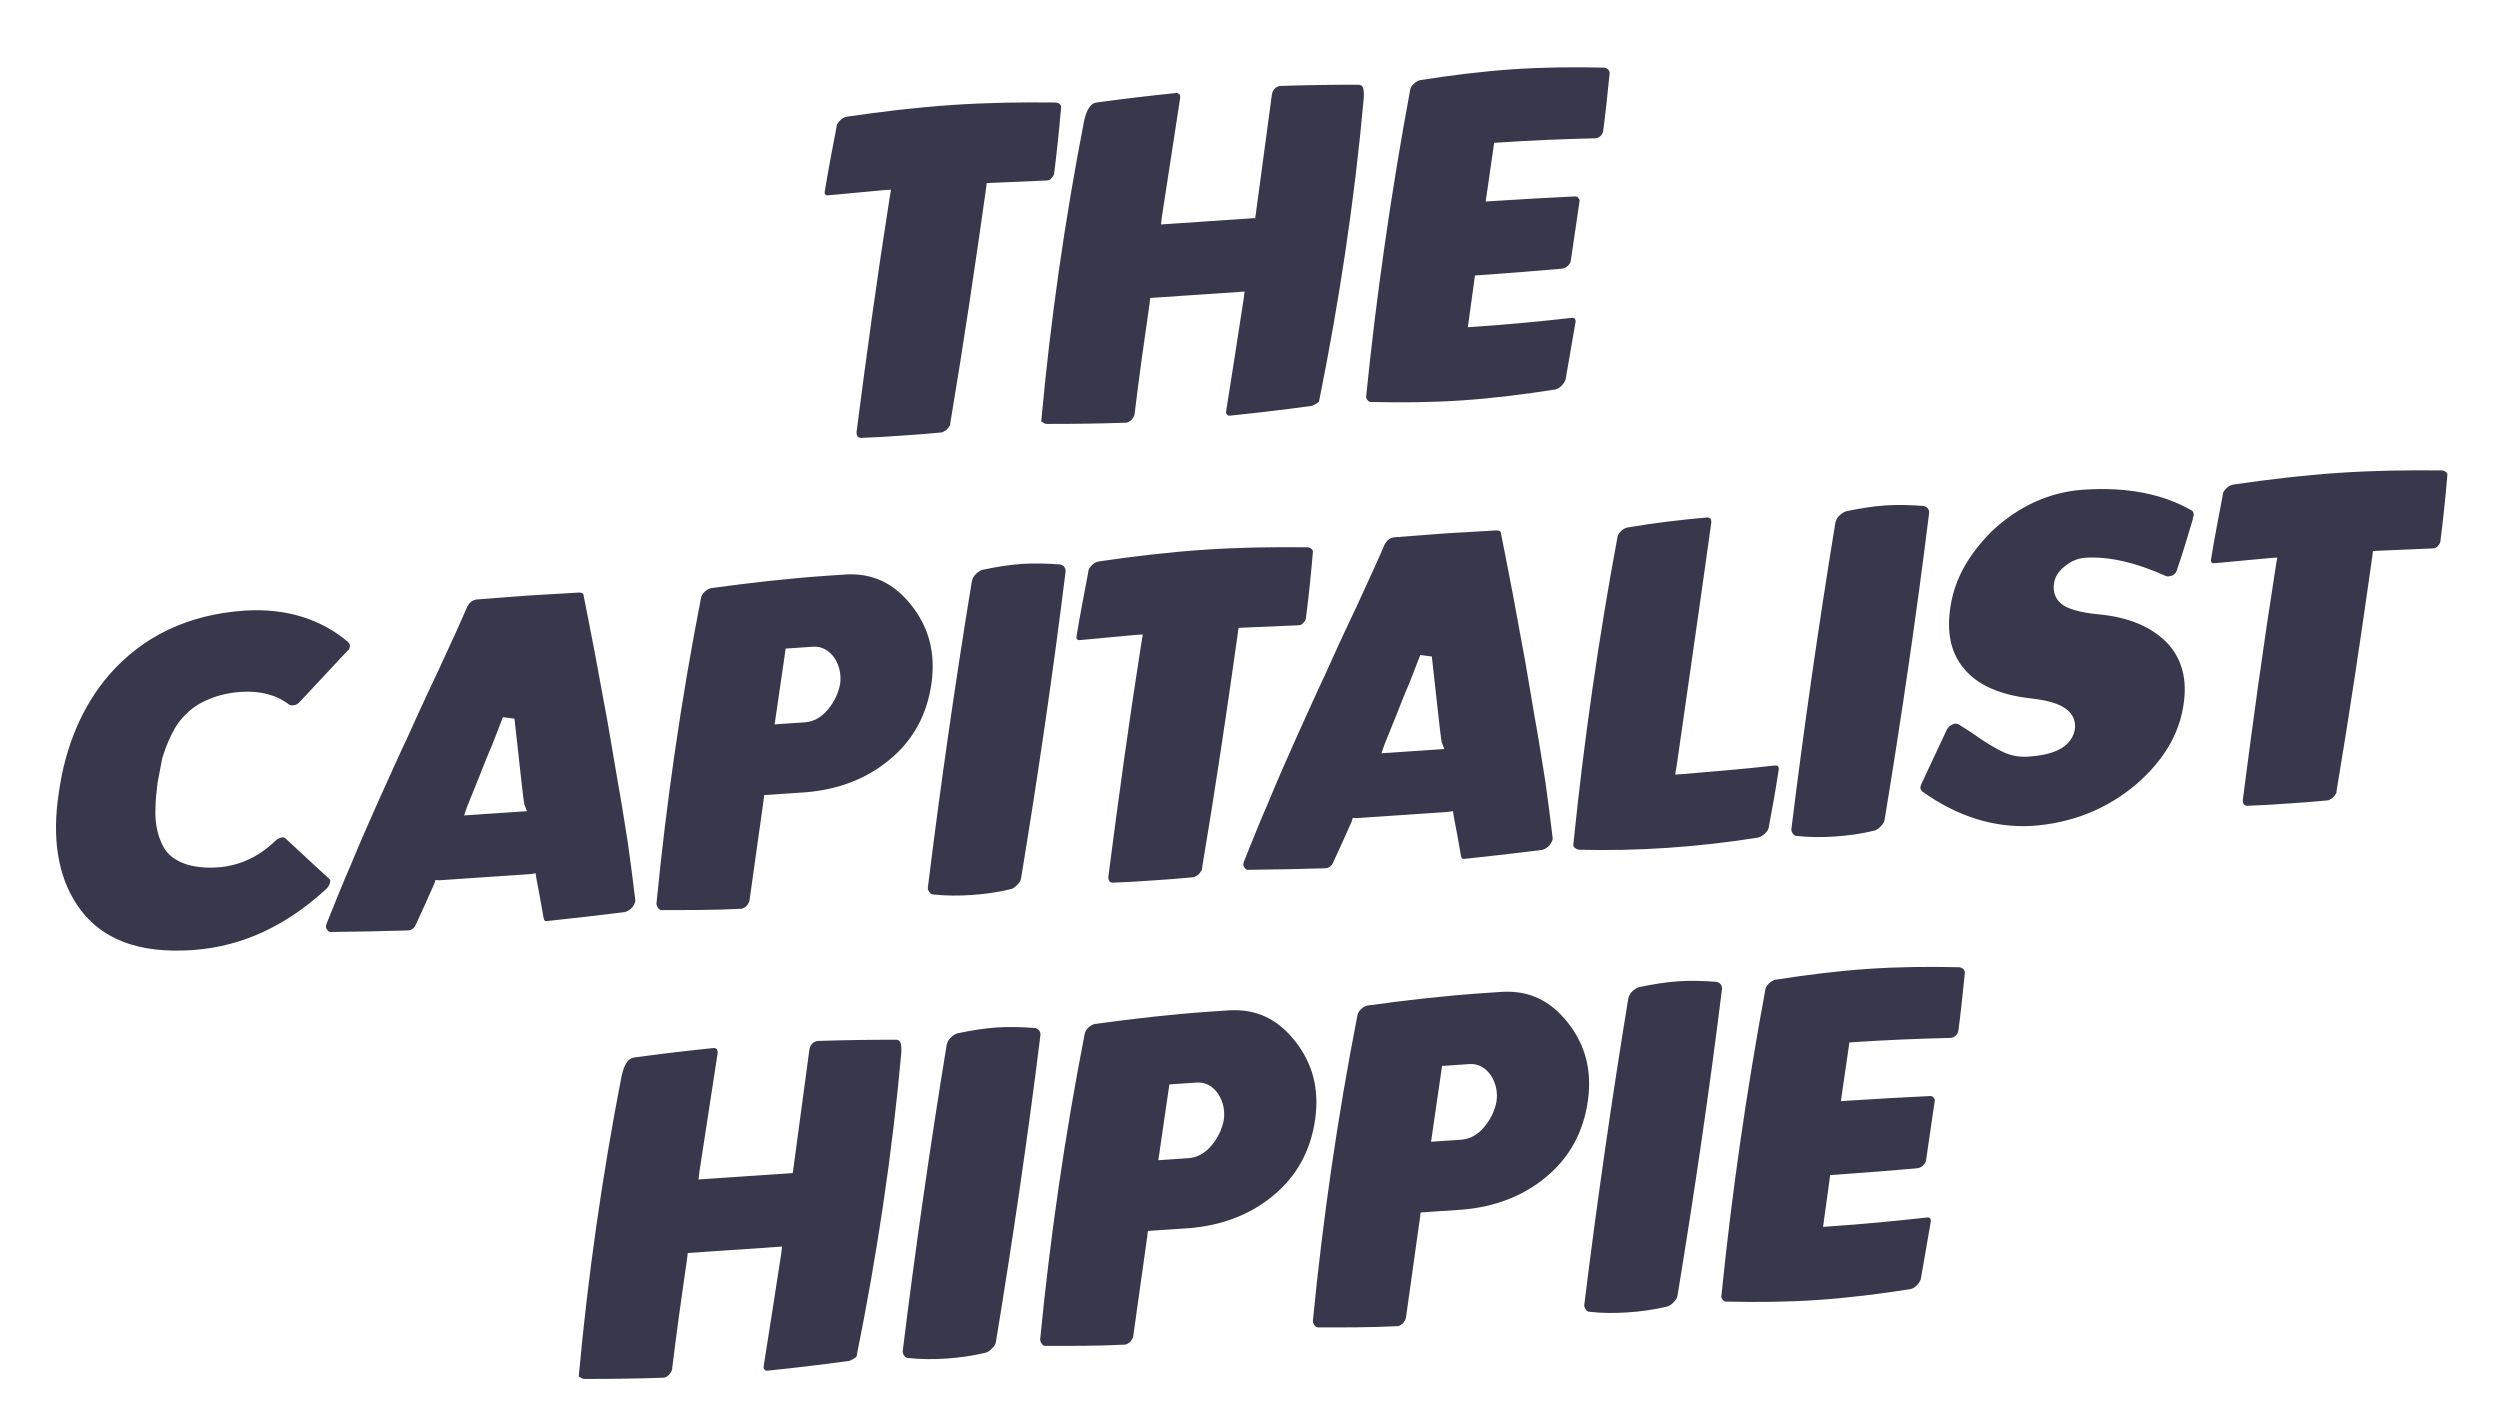 <?xml version="1.0" encoding="UTF-8" standalone="no"?> <svg xmlns:xlink="http://www.w3.org/1999/xlink" xmlns="http://www.w3.org/2000/svg" width="255" height="145" viewBox="0 0 255 145" fill="none"><path d="M96.01 44.112C94.619 44.253 93.272 44.345 91.924 44.436C90.577 44.527 89.229 44.618 87.879 44.663C87.646 44.679 87.547 44.592 87.498 44.549C87.445 44.459 87.343 44.326 87.371 44.044C88.391 36.133 89.495 28.076 90.747 20.148L90.881 19.346L90.091 19.399C88.282 19.568 86.426 19.741 84.57 19.913C84.478 19.919 84.478 19.919 84.431 19.923C84.292 19.932 84.242 19.889 84.193 19.845C84.143 19.802 84.091 19.712 84.125 19.523C84.492 17.304 84.909 15.129 85.326 12.953L85.323 12.907C85.355 12.671 85.482 12.476 85.702 12.274C85.875 12.076 86.102 11.967 86.377 11.902C89.937 11.38 93.549 10.949 97.081 10.71C100.659 10.467 104.203 10.414 107.706 10.457C107.941 10.487 108.04 10.574 108.139 10.661C108.192 10.75 108.291 10.837 108.213 11.076L108.217 11.122C108.032 13.282 107.804 15.492 107.526 17.658L107.529 17.704C107.489 17.8 107.455 17.989 107.234 18.191C107.104 18.34 106.968 18.396 106.782 18.408L106.736 18.411L106.689 18.415C104.827 18.494 102.966 18.573 101.15 18.65L100.639 18.684L100.58 19.202C99.467 27.12 98.27 35.183 96.928 43.163C96.937 43.303 96.897 43.399 96.853 43.448C96.77 43.594 96.683 43.693 96.596 43.793C96.509 43.892 96.419 43.945 96.283 44.001C96.15 44.103 96.057 44.109 96.01 44.112ZM115.389 42.846C115.213 42.998 115.033 43.104 114.847 43.116C112.146 43.206 109.488 43.246 106.827 43.239L106.781 43.243C106.688 43.249 106.592 43.209 106.496 43.169C106.397 43.082 106.301 43.042 106.205 43.002C107.124 32.856 108.593 22.534 110.581 12.316C110.833 11.178 111.258 10.543 111.812 10.459C114.542 10.087 117.274 9.762 119.963 9.486C120.149 9.473 120.202 9.563 120.298 9.603C120.301 9.65 120.4 9.737 120.372 10.019C119.749 14.029 119.128 18.085 118.508 22.142L118.418 22.895L119.208 22.841C120.555 22.75 121.95 22.655 123.344 22.561C124.738 22.467 126.132 22.372 127.526 22.278L128.037 22.243L128.099 21.772C128.629 17.768 129.2 13.668 129.73 9.665C129.761 9.429 129.842 9.237 130.015 9.038C130.192 8.886 130.372 8.781 130.604 8.765C133.259 8.679 135.963 8.635 138.624 8.642C138.813 8.676 138.863 8.719 138.912 8.762C139.011 8.849 139.172 9.165 139.094 10.104C138.177 20.296 136.619 30.671 134.541 40.942C134.544 40.988 134.497 40.991 134.454 41.041L134.141 41.249C134.094 41.252 134.005 41.305 133.915 41.358C133.778 41.413 133.732 41.416 133.685 41.42L133.639 41.423C130.91 41.794 128.131 42.123 125.442 42.398C125.302 42.408 125.206 42.368 125.154 42.278C125.104 42.234 125.005 42.148 125.08 41.863C125.675 38.135 126.263 34.314 126.852 30.492L126.943 29.739L117.324 30.391L117.265 30.909C116.719 34.68 116.177 38.498 115.724 42.263C115.69 42.452 115.563 42.648 115.389 42.846ZM158.633 39.729C155.492 40.222 152.298 40.625 149.185 40.836C146.071 41.047 142.899 41.075 139.86 41.001C139.675 41.014 139.576 40.927 139.473 40.794C139.371 40.661 139.319 40.571 139.353 40.382C140.4 30.041 141.905 19.576 143.835 9.176C143.866 8.94 143.993 8.745 144.214 8.543C144.434 8.342 144.613 8.236 144.843 8.174C148.031 7.678 151.178 7.278 154.292 7.067C157.451 6.853 160.577 6.828 163.662 6.899C163.805 6.936 163.901 6.976 164.049 7.106C164.151 7.239 164.207 7.375 164.173 7.564C163.976 9.538 163.776 11.466 163.526 13.35C163.492 13.539 163.411 13.731 163.235 13.883C163.058 14.035 162.922 14.091 162.736 14.104L162.689 14.107C159.474 14.185 156.169 14.315 152.916 14.536L152.405 14.57L151.538 20.557L152.328 20.504C155.07 20.318 157.861 20.176 160.605 20.036C160.838 20.021 160.937 20.107 160.989 20.197C161.089 20.284 161.144 20.42 161.107 20.563L160.237 26.503C160.206 26.739 160.125 26.931 159.905 27.133C159.729 27.285 159.502 27.393 159.27 27.409C156.532 27.641 153.747 27.877 150.958 28.066L150.447 28.1L149.721 33.378L150.464 33.327C153.764 33.104 157.057 32.787 160.254 32.431C160.3 32.428 160.347 32.424 160.347 32.424C160.533 32.412 160.582 32.455 160.632 32.498C160.684 32.588 160.737 32.678 160.703 32.867L159.687 38.724C159.607 38.916 159.483 39.158 159.263 39.36C159.089 39.558 158.863 39.667 158.633 39.729ZM19.799 96.897L19.66 96.907C14.037 97.287 10.157 95.777 7.825 92.247C5.907 89.343 5.282 85.51 6.001 80.84C6.668 76.08 8.407 71.995 11.139 68.822C14.568 64.902 19.182 62.675 24.944 62.285L25.084 62.275C29.176 62.045 32.7 63.113 35.517 65.49L35.52 65.536C35.616 65.576 35.669 65.666 35.681 65.852C35.696 66.084 35.615 66.277 35.392 66.432L30.509 71.664C30.332 71.816 30.152 71.922 29.966 71.934C29.92 71.937 29.873 71.941 29.873 71.941C29.734 71.95 29.595 71.959 29.496 71.873C28.217 70.886 26.554 70.438 24.556 70.574C23.348 70.656 22.291 70.914 21.337 71.305C20.382 71.697 19.577 72.218 19.009 72.817C18.392 73.372 17.881 74.107 17.471 74.975C17.058 75.796 16.785 76.609 16.552 77.325C16.415 78.081 16.238 78.933 16.066 79.878C15.945 80.867 15.86 81.713 15.86 82.413C15.819 83.209 15.871 83.999 16.062 84.78C16.256 85.607 16.584 86.332 16.992 86.864C17.451 87.44 18.132 87.861 19.039 88.173C19.943 88.438 20.978 88.555 22.186 88.473C24.416 88.322 26.409 87.393 28.12 85.737C28.34 85.535 28.523 85.476 28.753 85.414L28.799 85.411C28.985 85.398 29.084 85.485 29.133 85.528C30.724 87.007 32.216 88.4 33.556 89.617C33.652 89.657 33.708 89.793 33.674 89.982C33.643 90.218 33.515 90.413 33.342 90.611C29.296 94.386 24.768 96.514 19.799 96.897ZM42.421 94.291C42.26 94.675 41.993 94.88 41.622 94.905C39.013 94.989 36.402 95.025 33.791 95.062C33.558 95.078 33.459 94.991 33.354 94.812C33.252 94.679 33.193 94.496 33.314 94.208C34.118 92.239 34.916 90.178 35.81 88.157C36.654 86.092 37.669 83.783 38.768 81.328C39.91 78.823 40.804 76.802 41.543 75.258C42.235 73.717 43.253 71.454 44.771 68.27C46.202 65.186 47.179 63.019 47.663 61.866C47.915 61.429 48.181 61.224 48.596 61.149C50.316 61.033 52.078 60.867 53.844 60.747C55.563 60.63 57.332 60.557 59.098 60.438C59.426 60.462 59.526 60.549 59.544 60.828C59.757 61.933 60.167 63.913 60.74 66.955C61.314 69.997 61.693 72.212 61.973 73.64C62.211 75.118 62.571 77.054 62.963 79.455C63.4 81.853 63.733 84.071 64.047 86.01C64.315 87.953 64.586 89.942 64.804 91.841C64.816 92.026 64.692 92.268 64.478 92.563C64.261 92.811 63.991 92.969 63.716 93.035C61.123 93.35 58.483 93.669 55.841 93.942C55.562 93.961 55.512 93.917 55.447 93.642C55.222 92.35 54.995 91.011 54.717 89.63L54.634 89.075L54.079 89.16C52.546 89.263 50.966 89.371 49.432 89.474C47.899 89.578 46.366 89.682 44.832 89.786L44.411 89.768L44.296 90.149C43.644 91.594 43.036 92.989 42.421 94.291ZM52.476 73.303L51.299 73.15C51.02 73.869 50.66 74.78 50.182 76.026C49.654 77.229 49.216 78.379 48.816 79.386C48.415 80.394 48.012 81.355 47.651 82.266L47.338 83.174L53.75 82.74L53.469 82.012C53.395 81.597 53.063 78.678 52.476 73.303ZM76.124 92.427C75.948 92.579 75.768 92.685 75.582 92.698C72.884 92.834 70.177 92.83 67.516 92.824C67.33 92.837 67.231 92.75 67.129 92.617C67.026 92.484 66.971 92.347 66.959 92.161C67.962 81.87 69.468 71.405 71.493 61.045C71.525 60.809 71.649 60.568 71.869 60.366C72.089 60.164 72.269 60.059 72.498 59.996C76.476 59.447 80.46 58.99 84.363 58.726C85.014 58.682 85.664 58.638 86.315 58.593C89.013 58.457 91.18 59.477 92.963 61.737C94.745 63.998 95.427 66.565 95.022 69.627C94.582 72.878 93.124 75.544 90.687 77.53C88.341 79.463 85.471 80.544 82.175 80.814L77.947 81.1L77.887 81.618C77.41 85.011 76.936 88.451 76.456 91.798C76.425 92.034 76.298 92.229 76.124 92.427ZM80.138 66.154L79.012 73.886L82.079 73.678C82.962 73.618 83.774 73.19 84.466 72.35C85.114 71.559 85.523 70.691 85.695 69.746C85.819 68.803 85.622 67.93 85.152 67.168C84.582 66.32 83.808 65.906 82.925 65.965L80.138 66.154ZM103.111 90.692C101.779 91.016 100.437 91.2 99.09 91.291C97.789 91.38 96.435 91.378 95.165 91.231C95.072 91.237 94.93 91.2 94.775 90.977C94.67 90.797 94.614 90.661 94.648 90.472C95.928 80.116 97.433 69.65 99.131 59.266C99.208 59.027 99.286 58.788 99.506 58.587C99.77 58.335 99.993 58.18 100.222 58.118C101.557 57.841 102.896 57.61 104.243 57.519C105.544 57.431 106.901 57.479 108.168 57.58C108.31 57.617 108.456 57.7 108.558 57.833C108.66 57.966 108.719 58.149 108.685 58.338C107.405 68.695 105.857 79.21 104.156 89.548C104.125 89.783 104.001 90.025 103.781 90.227C103.564 90.475 103.34 90.63 103.111 90.692ZM121.693 89.48C120.302 89.621 118.955 89.712 117.607 89.803C116.26 89.895 114.912 89.986 113.561 90.031C113.329 90.047 113.23 89.96 113.181 89.917C113.128 89.827 113.026 89.694 113.054 89.412C114.074 81.5 115.178 73.443 116.43 65.516L116.564 64.713L115.774 64.767C113.965 64.936 112.109 65.108 110.253 65.281C110.16 65.287 110.16 65.287 110.114 65.29C109.975 65.3 109.925 65.256 109.876 65.213C109.826 65.17 109.773 65.08 109.808 64.891C110.175 62.672 110.592 60.496 111.009 58.321L111.006 58.274C111.037 58.039 111.165 57.843 111.385 57.642C111.558 57.443 111.784 57.335 112.06 57.269C115.62 56.748 119.232 56.316 122.764 56.077C126.342 55.835 129.885 55.781 133.389 55.824C133.624 55.855 133.723 55.941 133.822 56.028C133.875 56.118 133.974 56.205 133.896 56.443L133.899 56.49C133.715 58.65 133.487 60.859 133.209 63.025L133.212 63.072C133.172 63.168 133.137 63.357 132.917 63.558C132.787 63.707 132.651 63.763 132.465 63.776L132.418 63.779L132.372 63.782C130.51 63.862 128.648 63.941 126.833 64.017L126.322 64.052L126.263 64.57C125.15 72.487 123.953 80.551 122.611 88.531C122.62 88.67 122.58 88.766 122.536 88.816C122.453 88.962 122.366 89.061 122.279 89.16C122.192 89.259 122.102 89.312 121.966 89.368C121.833 89.47 121.74 89.477 121.693 89.48ZM135.992 87.951C135.83 88.335 135.564 88.54 135.192 88.565C132.584 88.649 129.972 88.686 127.361 88.722C127.129 88.738 127.03 88.651 126.925 88.472C126.822 88.339 126.764 88.156 126.885 87.868C127.689 85.899 128.487 83.838 129.381 81.817C130.225 79.752 131.24 77.443 132.339 74.988C133.481 72.483 134.375 70.462 135.114 68.918C135.806 67.377 136.824 65.114 138.341 61.931C139.772 58.846 140.75 56.679 141.234 55.526C141.485 55.089 141.752 54.884 142.167 54.809C143.886 54.693 145.649 54.527 147.415 54.407C149.134 54.291 150.903 54.217 152.669 54.098C152.997 54.122 153.096 54.209 153.114 54.488C153.327 55.594 153.737 57.573 154.311 60.615C154.884 63.657 155.263 65.872 155.544 67.3C155.781 68.778 156.142 70.714 156.533 73.115C156.971 75.513 157.303 77.731 157.618 79.67C157.885 81.613 158.156 83.602 158.375 85.501C158.387 85.687 158.263 85.928 158.049 86.223C157.832 86.471 157.562 86.629 157.286 86.695C154.693 87.011 152.054 87.329 149.411 87.602C149.132 87.621 149.083 87.577 149.018 87.302C148.793 86.01 148.565 84.672 148.287 83.29L148.204 82.736L147.65 82.82C146.116 82.924 144.536 83.031 143.003 83.135C141.47 83.239 139.936 83.342 138.403 83.446L137.981 83.428L137.866 83.809C137.215 85.254 136.606 86.649 135.992 87.951ZM146.047 66.963L144.87 66.81C144.59 67.529 144.23 68.44 143.752 69.686C143.225 70.889 142.787 72.039 142.386 73.047C141.986 74.054 141.582 75.015 141.222 75.926L140.908 76.835L147.321 76.4L147.04 75.672C146.966 75.257 146.634 72.339 146.047 66.963ZM179.314 85.436C176.265 85.922 173.161 86.273 170.094 86.481C167.074 86.685 164.044 86.751 161.052 86.673C160.863 86.639 160.718 86.556 160.569 86.426C160.467 86.293 160.461 86.2 160.495 86.011C161.542 75.67 163.047 65.205 164.977 54.804C165.008 54.569 165.135 54.373 165.356 54.172C165.529 53.973 165.755 53.865 166.031 53.799C168.754 53.335 171.487 53.009 174.132 52.783C174.318 52.771 174.371 52.861 174.467 52.901C174.519 52.991 174.575 53.127 174.544 53.362C173.372 61.798 172.15 70.19 171 78.25L170.863 79.006L171.653 78.953C174.717 78.698 177.827 78.441 180.978 78.088C181.024 78.084 181.07 78.081 181.07 78.081C181.256 78.069 181.306 78.112 181.355 78.155C181.408 78.245 181.461 78.335 181.426 78.524C181.133 80.458 180.794 82.395 180.411 84.381C180.38 84.617 180.253 84.812 180.033 85.014C179.813 85.215 179.589 85.37 179.314 85.436ZM191.191 84.724C189.859 85.048 188.517 85.232 187.17 85.324C185.869 85.412 184.515 85.41 183.245 85.263C183.152 85.269 183.01 85.232 182.855 85.009C182.75 84.83 182.694 84.693 182.728 84.504C184.008 74.148 185.513 63.683 187.21 53.298C187.288 53.059 187.366 52.821 187.586 52.619C187.849 52.368 188.073 52.212 188.302 52.15C189.637 51.873 190.976 51.642 192.323 51.551C193.624 51.463 194.981 51.511 196.248 51.612C196.39 51.649 196.536 51.732 196.638 51.865C196.74 51.999 196.799 52.181 196.764 52.37C195.485 62.727 193.936 73.242 192.236 83.58C192.205 83.816 192.081 84.057 191.86 84.259C191.643 84.507 191.42 84.662 191.191 84.724ZM217.985 79.921C214.981 82.506 211.343 83.966 207.254 84.243C203.441 84.455 199.678 83.309 196.102 80.751C195.904 80.577 195.799 80.398 195.961 80.013C196.78 78.277 197.637 76.399 198.58 74.421C198.704 74.179 198.881 74.027 199.107 73.918C199.243 73.862 199.333 73.81 199.426 73.803C199.519 73.797 199.662 73.834 199.758 73.874C200.148 74.128 200.875 74.545 201.757 75.186C202.736 75.866 203.609 76.368 204.38 76.735C205.197 77.1 205.999 77.233 206.836 77.176L207.022 77.163C209.81 76.974 211.381 76.028 211.643 74.329C211.699 73.765 211.569 73.214 211.214 72.771C210.552 71.929 209.214 71.46 207.098 71.23C203.995 70.88 201.688 69.869 200.317 68.188C198.949 66.553 198.53 64.434 198.963 61.791C199.39 59.055 200.811 56.531 203.176 54.177C205.858 51.661 208.938 50.239 212.327 49.962L212.56 49.947C216.928 49.651 220.616 50.381 223.527 52.051C223.672 52.135 223.725 52.224 223.734 52.364C223.79 52.5 223.752 52.642 223.672 52.835L223.675 52.881L223.678 52.928C223.181 54.595 222.646 56.405 222.019 58.222C221.941 58.46 221.764 58.612 221.538 58.721C221.399 58.73 221.309 58.783 221.216 58.789C221.123 58.796 221.03 58.802 220.934 58.762C217.807 57.34 215.013 56.736 212.69 56.893C211.946 56.944 211.265 57.223 210.645 57.732C209.978 58.244 209.597 58.83 209.503 59.536C209.378 60.478 209.709 61.25 210.489 61.757C211.17 62.178 212.264 62.477 213.908 62.646C217.195 62.937 219.598 63.987 221.207 65.746C222.621 67.377 223.13 69.443 222.694 72.04C222.233 74.966 220.632 77.595 217.985 79.921ZM237.409 81.64C236.018 81.781 234.67 81.872 233.322 81.963C231.975 82.055 230.627 82.146 229.277 82.191C229.044 82.206 228.945 82.12 228.896 82.076C228.843 81.987 228.741 81.853 228.769 81.572C229.789 73.66 230.893 65.603 232.145 57.676L232.279 56.873L231.489 56.926C229.68 57.096 227.824 57.268 225.969 57.441C225.876 57.447 225.876 57.447 225.829 57.45C225.69 57.459 225.64 57.416 225.591 57.373C225.541 57.329 225.489 57.24 225.523 57.051C225.89 54.832 226.307 52.656 226.725 50.48L226.721 50.434C226.753 50.199 226.88 50.003 227.1 49.802C227.274 49.603 227.5 49.494 227.776 49.429C231.335 48.908 234.947 48.476 238.479 48.237C242.057 47.995 245.601 47.941 249.104 47.984C249.34 48.015 249.439 48.101 249.538 48.188C249.59 48.278 249.689 48.364 249.612 48.603L249.615 48.65C249.43 50.809 249.202 53.019 248.924 55.185L248.927 55.231C248.887 55.328 248.853 55.517 248.633 55.718C248.502 55.867 248.366 55.923 248.18 55.936L248.134 55.939L248.087 55.942C246.226 56.021 244.364 56.101 242.548 56.177L242.037 56.212L241.978 56.729C240.865 64.647 239.668 72.71 238.326 80.691C238.335 80.83 238.295 80.926 238.252 80.976C238.168 81.121 238.081 81.221 237.994 81.32C237.907 81.419 237.818 81.472 237.681 81.528C237.548 81.63 237.455 81.636 237.409 81.64ZM68.216 140.258C68.039 140.41 67.859 140.515 67.673 140.528C64.972 140.617 62.314 140.657 59.653 140.651L59.607 140.654C59.514 140.66 59.418 140.62 59.322 140.58C59.223 140.493 59.127 140.453 59.031 140.413C59.951 130.268 61.419 119.945 63.407 109.727C63.659 108.59 64.084 107.954 64.639 107.87C67.368 107.498 70.1 107.173 72.79 106.898C72.975 106.885 73.028 106.975 73.124 107.015C73.127 107.061 73.226 107.148 73.198 107.43C72.575 111.44 71.955 115.497 71.335 119.553L71.244 120.306L72.034 120.253C73.382 120.162 74.776 120.067 76.17 119.973C77.564 119.878 78.958 119.784 80.352 119.689L80.863 119.655L80.925 119.184C81.456 115.18 82.026 111.08 82.556 107.076C82.587 106.841 82.668 106.648 82.842 106.45C83.018 106.298 83.198 106.192 83.43 106.177C86.085 106.09 88.79 106.047 91.451 106.053C91.639 106.087 91.689 106.131 91.739 106.174C91.838 106.261 91.998 106.576 91.92 107.515C91.003 117.707 89.445 128.083 87.367 138.353C87.37 138.4 87.324 138.403 87.28 138.452L86.967 138.66C86.921 138.663 86.831 138.716 86.741 138.769C86.605 138.825 86.558 138.828 86.512 138.831L86.465 138.834C83.736 139.206 80.957 139.534 78.268 139.81C78.129 139.819 78.032 139.779 77.98 139.689C77.93 139.646 77.831 139.559 77.906 139.274C78.501 135.546 79.09 131.725 79.679 127.904L79.769 127.151L70.15 127.803L70.091 128.32C69.546 132.092 69.003 135.91 68.551 139.675C68.516 139.864 68.389 140.059 68.216 140.258ZM100.546 137.974C99.214 138.297 97.872 138.482 96.525 138.573C95.224 138.661 93.87 138.659 92.6 138.512C92.507 138.518 92.365 138.481 92.21 138.258C92.105 138.079 92.049 137.943 92.083 137.754C93.362 127.397 94.868 116.932 96.565 106.547C96.643 106.308 96.721 106.07 96.941 105.868C97.204 105.617 97.427 105.462 97.657 105.399C98.992 105.122 100.331 104.892 101.678 104.8C102.979 104.712 104.336 104.76 105.603 104.861C105.745 104.898 105.891 104.982 105.993 105.115C106.095 105.248 106.154 105.431 106.119 105.62C104.84 115.976 103.291 126.491 101.591 136.829C101.56 137.065 101.435 137.307 101.215 137.508C100.998 137.756 100.775 137.911 100.546 137.974ZM115.262 136.883C115.085 137.035 114.906 137.141 114.72 137.153C112.022 137.29 109.314 137.286 106.653 137.28C106.467 137.292 106.368 137.206 106.266 137.073C106.164 136.94 106.109 136.803 106.096 136.617C107.1 126.326 108.605 115.861 110.631 105.501C110.662 105.265 110.786 105.023 111.006 104.822C111.227 104.62 111.406 104.515 111.636 104.452C115.613 103.903 119.597 103.446 123.501 103.182C124.151 103.138 124.802 103.093 125.452 103.049C128.151 102.913 130.318 103.933 132.1 106.193C133.882 108.453 134.565 111.021 134.159 114.083C133.72 117.334 132.261 120 129.825 121.986C127.478 123.919 124.609 125 121.313 125.27L117.084 125.556L117.025 126.074C116.548 129.467 116.074 132.907 115.594 136.254C115.563 136.489 115.436 136.685 115.262 136.883ZM119.275 110.61L118.15 118.342L121.217 118.134C122.1 118.074 122.912 117.646 123.603 116.806C124.251 116.015 124.661 115.147 124.832 114.201C124.957 113.259 124.759 112.386 124.289 111.624C123.72 110.776 122.946 110.361 122.063 110.421L119.275 110.61ZM143.079 134.999C142.902 135.151 142.723 135.256 142.537 135.269C139.839 135.405 137.131 135.402 134.47 135.395C134.284 135.408 134.185 135.321 134.083 135.188C133.981 135.055 133.926 134.919 133.913 134.733C134.917 124.442 136.422 113.976 138.448 103.616C138.479 103.38 138.603 103.139 138.823 102.937C139.044 102.735 139.223 102.63 139.453 102.568C143.43 102.018 147.414 101.561 151.318 101.297C151.968 101.253 152.619 101.209 153.269 101.165C155.968 101.029 158.135 102.049 159.917 104.309C161.7 106.569 162.382 109.137 161.976 112.198C161.537 115.449 160.078 118.115 157.642 120.101C155.295 122.034 152.426 123.115 149.13 123.385L144.901 123.672L144.842 124.189C144.365 127.583 143.891 131.022 143.411 134.369C143.38 134.605 143.253 134.8 143.079 134.999ZM147.092 108.725L145.967 116.457L149.034 116.249C149.917 116.19 150.729 115.761 151.42 114.921C152.068 114.13 152.478 113.262 152.649 112.317C152.774 111.375 152.577 110.501 152.106 109.739C151.537 108.891 150.763 108.477 149.88 108.536L147.092 108.725ZM170.066 133.263C168.734 133.587 167.392 133.771 166.044 133.863C164.743 133.951 163.39 133.949 162.12 133.802C162.027 133.808 161.884 133.771 161.73 133.548C161.625 133.369 161.569 133.232 161.603 133.043C162.882 122.687 164.388 112.222 166.085 101.837C166.163 101.598 166.241 101.359 166.461 101.158C166.724 100.907 166.947 100.751 167.177 100.689C168.512 100.412 169.85 100.181 171.198 100.09C172.499 100.002 173.856 100.05 175.123 100.151C175.265 100.188 175.411 100.271 175.513 100.404C175.615 100.538 175.674 100.72 175.639 100.909C174.36 111.266 172.811 121.781 171.111 132.119C171.08 132.354 170.955 132.596 170.735 132.798C170.518 133.046 170.295 133.201 170.066 133.263ZM194.865 131.49C191.724 131.983 188.53 132.386 185.417 132.597C182.303 132.808 179.131 132.836 176.092 132.762C175.907 132.774 175.808 132.688 175.705 132.555C175.603 132.421 175.551 132.332 175.585 132.143C176.632 121.802 178.137 111.337 180.067 100.936C180.098 100.701 180.225 100.505 180.446 100.304C180.666 100.102 180.845 99.996 181.075 99.934C184.263 99.438 187.41 99.038 190.524 98.827C193.683 98.613 196.809 98.588 199.894 98.659C200.037 98.696 200.133 98.736 200.281 98.866C200.383 98.999 200.439 99.136 200.405 99.325C200.208 101.299 200.008 103.226 199.758 105.11C199.724 105.299 199.643 105.492 199.467 105.644C199.29 105.796 199.154 105.852 198.968 105.864L198.921 105.867C195.706 105.945 192.401 106.076 189.148 106.296L188.637 106.331L187.77 112.318L188.56 112.264C191.302 112.079 194.093 111.936 196.838 111.797C197.07 111.781 197.169 111.868 197.221 111.958C197.321 112.044 197.376 112.181 197.339 112.323L196.469 118.264C196.438 118.499 196.357 118.691 196.137 118.893C195.961 119.045 195.734 119.154 195.502 119.17C192.764 119.402 189.979 119.637 187.19 119.826L186.679 119.861L185.953 125.138L186.696 125.088C189.996 124.864 193.289 124.548 196.486 124.191C196.532 124.188 196.579 124.185 196.579 124.185C196.765 124.172 196.814 124.216 196.864 124.259C196.916 124.349 196.969 124.438 196.935 124.628L195.92 130.485C195.839 130.677 195.715 130.919 195.495 131.12C195.321 131.319 195.095 131.428 194.865 131.49Z" fill="#37384C"></path></svg> 